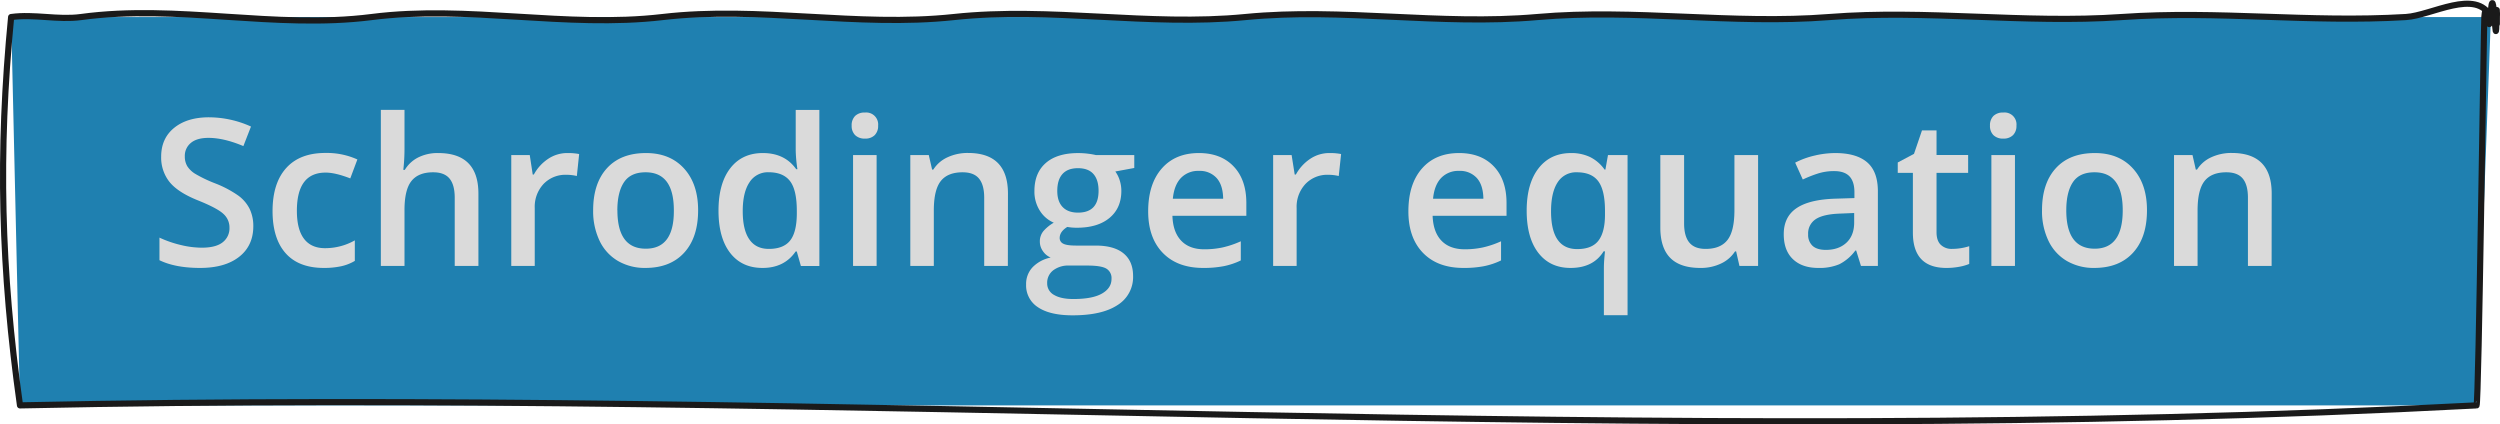 <svg xmlns="http://www.w3.org/2000/svg" width="1217.56" height="206.69" viewBox="0 0 1217.56 206.69"><defs><style>.cls-1{fill:#1f80b0;}.cls-2{fill:none;stroke:#1a1a1a;stroke-linecap:round;stroke-linejoin:round;stroke-width:3px;}.cls-3{fill:#dadada;}</style></defs><g id="Layer_2" data-name="Layer 2"><g id="page_10"><g id="shapes"><polygon class="cls-1" points="1213.13 8.3 1206.13 197.43 9.74 197.43 5.42 8.3 1213.13 8.3"/></g><g id="outlines"><path class="cls-2" d="M5.42,8.3C-1,74.78.47,131.29,9.74,197.43c401.6-8.54,795.26,21.15,1196.39,0,1.08-.06,3.52-186.1,3.81-189.13,1.14-11.89,2.12,11.91,2.94,0,1.62-23.57,2.61,23.62,3,0,.18-11.94.2,11.93.06,0-.1-8.59,1.28,8-2.78,0-7.24-14.19-28.9-.75-41.44,0-47.49,2.84-91-3.29-138.44,0s-94.92-3.74-142.35,0-94.85-4.18-142.24,0-94.77-4.62-142.13,0-94.69-5.07-142,0-94.6-5.51-141.86,0-94.49-6-141.7,0S86.6,1.91,39.45,8.3C28.1,9.83,16.76,6.73,5.42,8.3Z"/></g><g id="text"><path class="cls-3" d="M123.37,110.13q0,9.53-6.89,14.94t-19,5.42q-12.1,0-19.82-3.76v-11A53.81,53.81,0,0,0,88,119.31a43.92,43.92,0,0,0,10.23,1.32q6.93,0,10.23-2.64a8.57,8.57,0,0,0,3.3-7.08,8.85,8.85,0,0,0-3-6.78q-3-2.79-12.5-6.6-9.76-3.94-13.77-9a19.09,19.09,0,0,1-4-12.21q0-8.92,6.34-14.06t17-5.13a50,50,0,0,1,20.41,4.5l-3.71,9.52q-9.51-4-17-4c-3.77,0-6.64.83-8.59,2.47a8.08,8.08,0,0,0-2.93,6.52,9.2,9.2,0,0,0,1.17,4.76,11.93,11.93,0,0,0,3.86,3.73,64.11,64.11,0,0,0,9.67,4.64,52.68,52.68,0,0,1,11.52,6.11,18,18,0,0,1,5.37,6.39A19.26,19.26,0,0,1,123.37,110.13Z"/><path class="cls-3" d="M157.74,130.49q-12.26,0-18.62-7.15t-6.38-20.53q0-13.62,6.67-21t19.26-7.32a36,36,0,0,1,15.38,3.17l-3.46,9.23q-7.28-2.84-12-2.83-14,0-14,18.6,0,9.08,3.49,13.65t10.23,4.56a29.31,29.31,0,0,0,14.5-3.81v10a22.52,22.52,0,0,1-6.56,2.59A39.57,39.57,0,0,1,157.74,130.49Z"/><path class="cls-3" d="M233,129.52H221.46V96.31c0-4.16-.83-7.27-2.51-9.32s-4.34-3.08-8-3.08q-7.23,0-10.62,4.32T197,102.71v26.81H185.48v-76H197V72.83a90.15,90.15,0,0,1-.58,9.91h.73a16,16,0,0,1,6.52-6.06,21,21,0,0,1,9.74-2.14Q233,74.54,233,94.31Z"/><path class="cls-3" d="M276.35,74.54a28.08,28.08,0,0,1,5.71.48l-1.12,10.7a21.74,21.74,0,0,0-5.08-.59,14.72,14.72,0,0,0-11.16,4.49,16.25,16.25,0,0,0-4.27,11.67v28.23H249v-54h9L259.45,85H260a21.34,21.34,0,0,1,7-7.66A16.63,16.63,0,0,1,276.35,74.54Z"/><path class="cls-3" d="M340,102.42q0,13.23-6.79,20.65t-18.89,7.42a26,26,0,0,1-13.38-3.41,22.57,22.57,0,0,1-8.94-9.82,33.45,33.45,0,0,1-3.12-14.84q0-13.14,6.74-20.51t19-7.37q11.71,0,18.55,7.54T340,102.42Zm-39.31,0q0,18.69,13.82,18.7t13.67-18.7q0-18.51-13.77-18.51-7.22,0-10.47,4.79T300.66,102.42Z"/><path class="cls-3" d="M371.37,130.49q-10.11,0-15.77-7.32t-5.67-20.56q0-13.27,5.74-20.68t15.89-7.39q10.65,0,16.21,7.86h.59a69.54,69.54,0,0,1-.83-9.18V53.54h11.52v76h-9l-2-7.08h-.54Q382,130.5,371.37,130.49Zm3.07-9.27q7.08,0,10.31-4t3.32-12.92v-1.61q0-10.2-3.32-14.5t-10.4-4.3A10.56,10.56,0,0,0,365,88.82q-3.27,4.91-3.27,14t3.17,13.69Q368.1,121.23,374.44,121.22Z"/><path class="cls-3" d="M414.78,61.21a6.38,6.38,0,0,1,1.68-4.74,6.55,6.55,0,0,1,4.81-1.66,5.83,5.83,0,0,1,6.4,6.4A6.24,6.24,0,0,1,426,65.82a6.37,6.37,0,0,1-4.71,1.68,6.52,6.52,0,0,1-4.81-1.68A6.23,6.23,0,0,1,414.78,61.21Zm12.15,68.31H415.46v-54h11.47Z"/><path class="cls-3" d="M490.85,129.52H479.33V96.31q0-6.24-2.52-9.32t-8-3.08q-7.27,0-10.65,4.3t-3.37,14.4v26.91H443.34v-54h9l1.62,7.08h.58a16,16,0,0,1,6.93-6,23.28,23.28,0,0,1,10-2.1q19.43,0,19.43,19.77Z"/><path class="cls-3" d="M552.42,75.51v6.3l-9.23,1.71a14.73,14.73,0,0,1,2.1,4.2,16.39,16.39,0,0,1,.83,5.27q0,8.36-5.76,13.14t-15.87,4.78a25.84,25.84,0,0,1-4.69-.39q-3.7,2.3-3.71,5.37a3,3,0,0,0,1.74,2.79c1.15.62,3.28.92,6.37.92h9.42q8.94,0,13.58,3.81t4.64,11a16,16,0,0,1-7.57,14.16q-7.57,5-21.88,5-11,0-16.84-3.91a12.6,12.6,0,0,1-5.81-11.13,11.83,11.83,0,0,1,3.15-8.37,16.88,16.88,0,0,1,8.81-4.72,8.71,8.71,0,0,1-3.79-3.14,8,8,0,0,1-1.48-4.57,7.86,7.86,0,0,1,1.7-5.13,19.9,19.9,0,0,1,5.08-4.15,15,15,0,0,1-6.81-5.88A17.33,17.33,0,0,1,503.79,93q0-8.79,5.54-13.62t15.8-4.83a38.75,38.75,0,0,1,4.81.31,34,34,0,0,1,3.78.66ZM510,137.91a6.32,6.32,0,0,0,3.34,5.72c2.23,1.33,5.37,2,9.4,2q9.38,0,14-2.69t4.59-7.12a5.34,5.34,0,0,0-2.52-5q-2.5-1.49-9.35-1.49h-8.69a12.15,12.15,0,0,0-7.83,2.32A7.61,7.61,0,0,0,510,137.91ZM514.92,93c0,3.39.87,6,2.61,7.82s4.24,2.73,7.5,2.73q10,0,10-10.64,0-5.28-2.47-8.13T525,81.91c-3.32,0-5.84.94-7.54,2.83S514.92,89.38,514.92,93Z"/><path class="cls-3" d="M586,130.49q-12.6,0-19.71-7.35t-7.1-20.23q0-13.25,6.59-20.81t18.12-7.56q10.68,0,16.89,6.49T607,98.9v6.2H571q.24,7.86,4.24,12.09t11.28,4.22a41.77,41.77,0,0,0,8.91-.9,46,46,0,0,0,8.87-3v9.33a35,35,0,0,1-8.5,2.83A51.53,51.53,0,0,1,586,130.49Zm-2.1-47.26a11.54,11.54,0,0,0-8.77,3.46c-2.2,2.32-3.51,5.68-3.93,10.11h24.51q-.09-6.69-3.22-10.13A11,11,0,0,0,583.92,83.23Z"/><path class="cls-3" d="M647.44,74.54a28,28,0,0,1,5.71.48L652,85.72a21.74,21.74,0,0,0-5.08-.59,14.68,14.68,0,0,0-11.15,4.49,16.25,16.25,0,0,0-4.28,11.67v28.23H620.05v-54h9L630.55,85h.58a21.43,21.43,0,0,1,7-7.66A16.63,16.63,0,0,1,647.44,74.54Z"/><path class="cls-3" d="M712.72,130.49q-12.59,0-19.7-7.35t-7.1-20.23q0-13.25,6.59-20.81t18.11-7.56q10.7,0,16.9,6.49t6.2,17.87v6.2h-36Q698,113,702,117.19t11.28,4.22a41.77,41.77,0,0,0,8.91-.9,45.73,45.73,0,0,0,8.86-3v9.33a34.74,34.74,0,0,1-8.49,2.83A51.64,51.64,0,0,1,712.72,130.49Zm-2.1-47.26a11.53,11.53,0,0,0-8.76,3.46c-2.2,2.32-3.51,5.68-3.93,10.11h24.51q-.09-6.69-3.22-10.13A11,11,0,0,0,710.62,83.23Z"/><path class="cls-3" d="M764.87,130.49q-10,0-15.67-7.35t-5.67-20.53q0-13.19,5.77-20.63t15.87-7.44a21.16,21.16,0,0,1,9.1,1.88,19,19,0,0,1,7.2,6.17h.4l1.26-7.08h9.53v78H781.13v-22.9c0-1.43.07-2.95.2-4.54s.24-2.82.34-3.66H781Q776,130.5,764.87,130.49Zm3.27-9.18q7.23,0,10.38-4.17t3.15-12.62v-1.81q0-10-3.25-14.4T768,83.91a10.56,10.56,0,0,0-9.38,4.88q-3.21,4.89-3.22,14Q755.35,121.32,768.14,121.31Z"/><path class="cls-3" d="M847.15,129.52l-1.61-7.08H845a16.23,16.23,0,0,1-6.81,5.9,22.69,22.69,0,0,1-10.08,2.15q-9.82,0-14.65-4.88t-4.84-14.79V75.51h11.58v33.3c0,4.14.84,7.24,2.54,9.31s4.34,3.1,7.95,3.1q7.23,0,10.62-4.33t3.4-14.47V75.51h11.52v54Z"/><path class="cls-3" d="M906.33,129.52,904,122h-.39a22,22,0,0,1-7.86,6.71,24.84,24.84,0,0,1-10.16,1.78q-7.95,0-12.42-4.29T868.73,114q0-8.36,6.2-12.6t18.9-4.64l9.32-.29V93.63q0-5.17-2.41-7.74t-7.5-2.56a25.73,25.73,0,0,0-8,1.22A58.59,58.59,0,0,0,878,87.43l-3.71-8.21a39.94,39.94,0,0,1,9.62-3.49,44.66,44.66,0,0,1,9.86-1.19q10.31,0,15.55,4.49t5.25,14.11v36.38Zm-17.09-7.82q6.24,0,10-3.49t3.79-9.79v-4.68l-6.94.29q-8.1.28-11.79,2.71a8.23,8.23,0,0,0-3.69,7.4,7.24,7.24,0,0,0,2.15,5.59Q884.94,121.7,889.24,121.7Z"/><path class="cls-3" d="M950.66,121.22a27.88,27.88,0,0,0,8.4-1.32v8.64a23.08,23.08,0,0,1-4.9,1.39,33.42,33.42,0,0,1-6.23.56q-16.3,0-16.31-17.18V84.2h-7.37V79.13l7.91-4.2,3.9-11.43h7.08v12h15.39V84.2H943.14v28.91c0,2.77.7,4.81,2.08,6.13A7.55,7.55,0,0,0,950.66,121.22Z"/><path class="cls-3" d="M969.17,61.21a6.38,6.38,0,0,1,1.68-4.74,6.57,6.57,0,0,1,4.81-1.66,5.81,5.81,0,0,1,6.4,6.4,6.23,6.23,0,0,1-1.68,4.61,6.41,6.41,0,0,1-4.72,1.68,6.54,6.54,0,0,1-4.81-1.68A6.23,6.23,0,0,1,969.17,61.21Zm12.16,68.31H969.85v-54h11.48Z"/><path class="cls-3" d="M1045.63,102.42q0,13.23-6.78,20.65t-18.9,7.42a26,26,0,0,1-13.38-3.41,22.55,22.55,0,0,1-8.93-9.82,33.31,33.31,0,0,1-3.13-14.84q0-13.14,6.74-20.51t19-7.37q11.73,0,18.56,7.54T1045.63,102.42Zm-39.3,0q0,18.69,13.82,18.7,13.67,0,13.67-18.7,0-18.51-13.77-18.51-7.23,0-10.47,4.79T1006.33,102.42Z"/><path class="cls-3" d="M1106.33,129.52H1094.8V96.31c0-4.16-.83-7.27-2.51-9.32s-4.34-3.08-8-3.08q-7.27,0-10.65,4.3t-3.37,14.4v26.91h-11.47v-54h9l1.61,7.08h.59a16,16,0,0,1,6.93-6,23.26,23.26,0,0,1,10-2.1q19.44,0,19.44,19.77Z"/></g></g></g></svg>